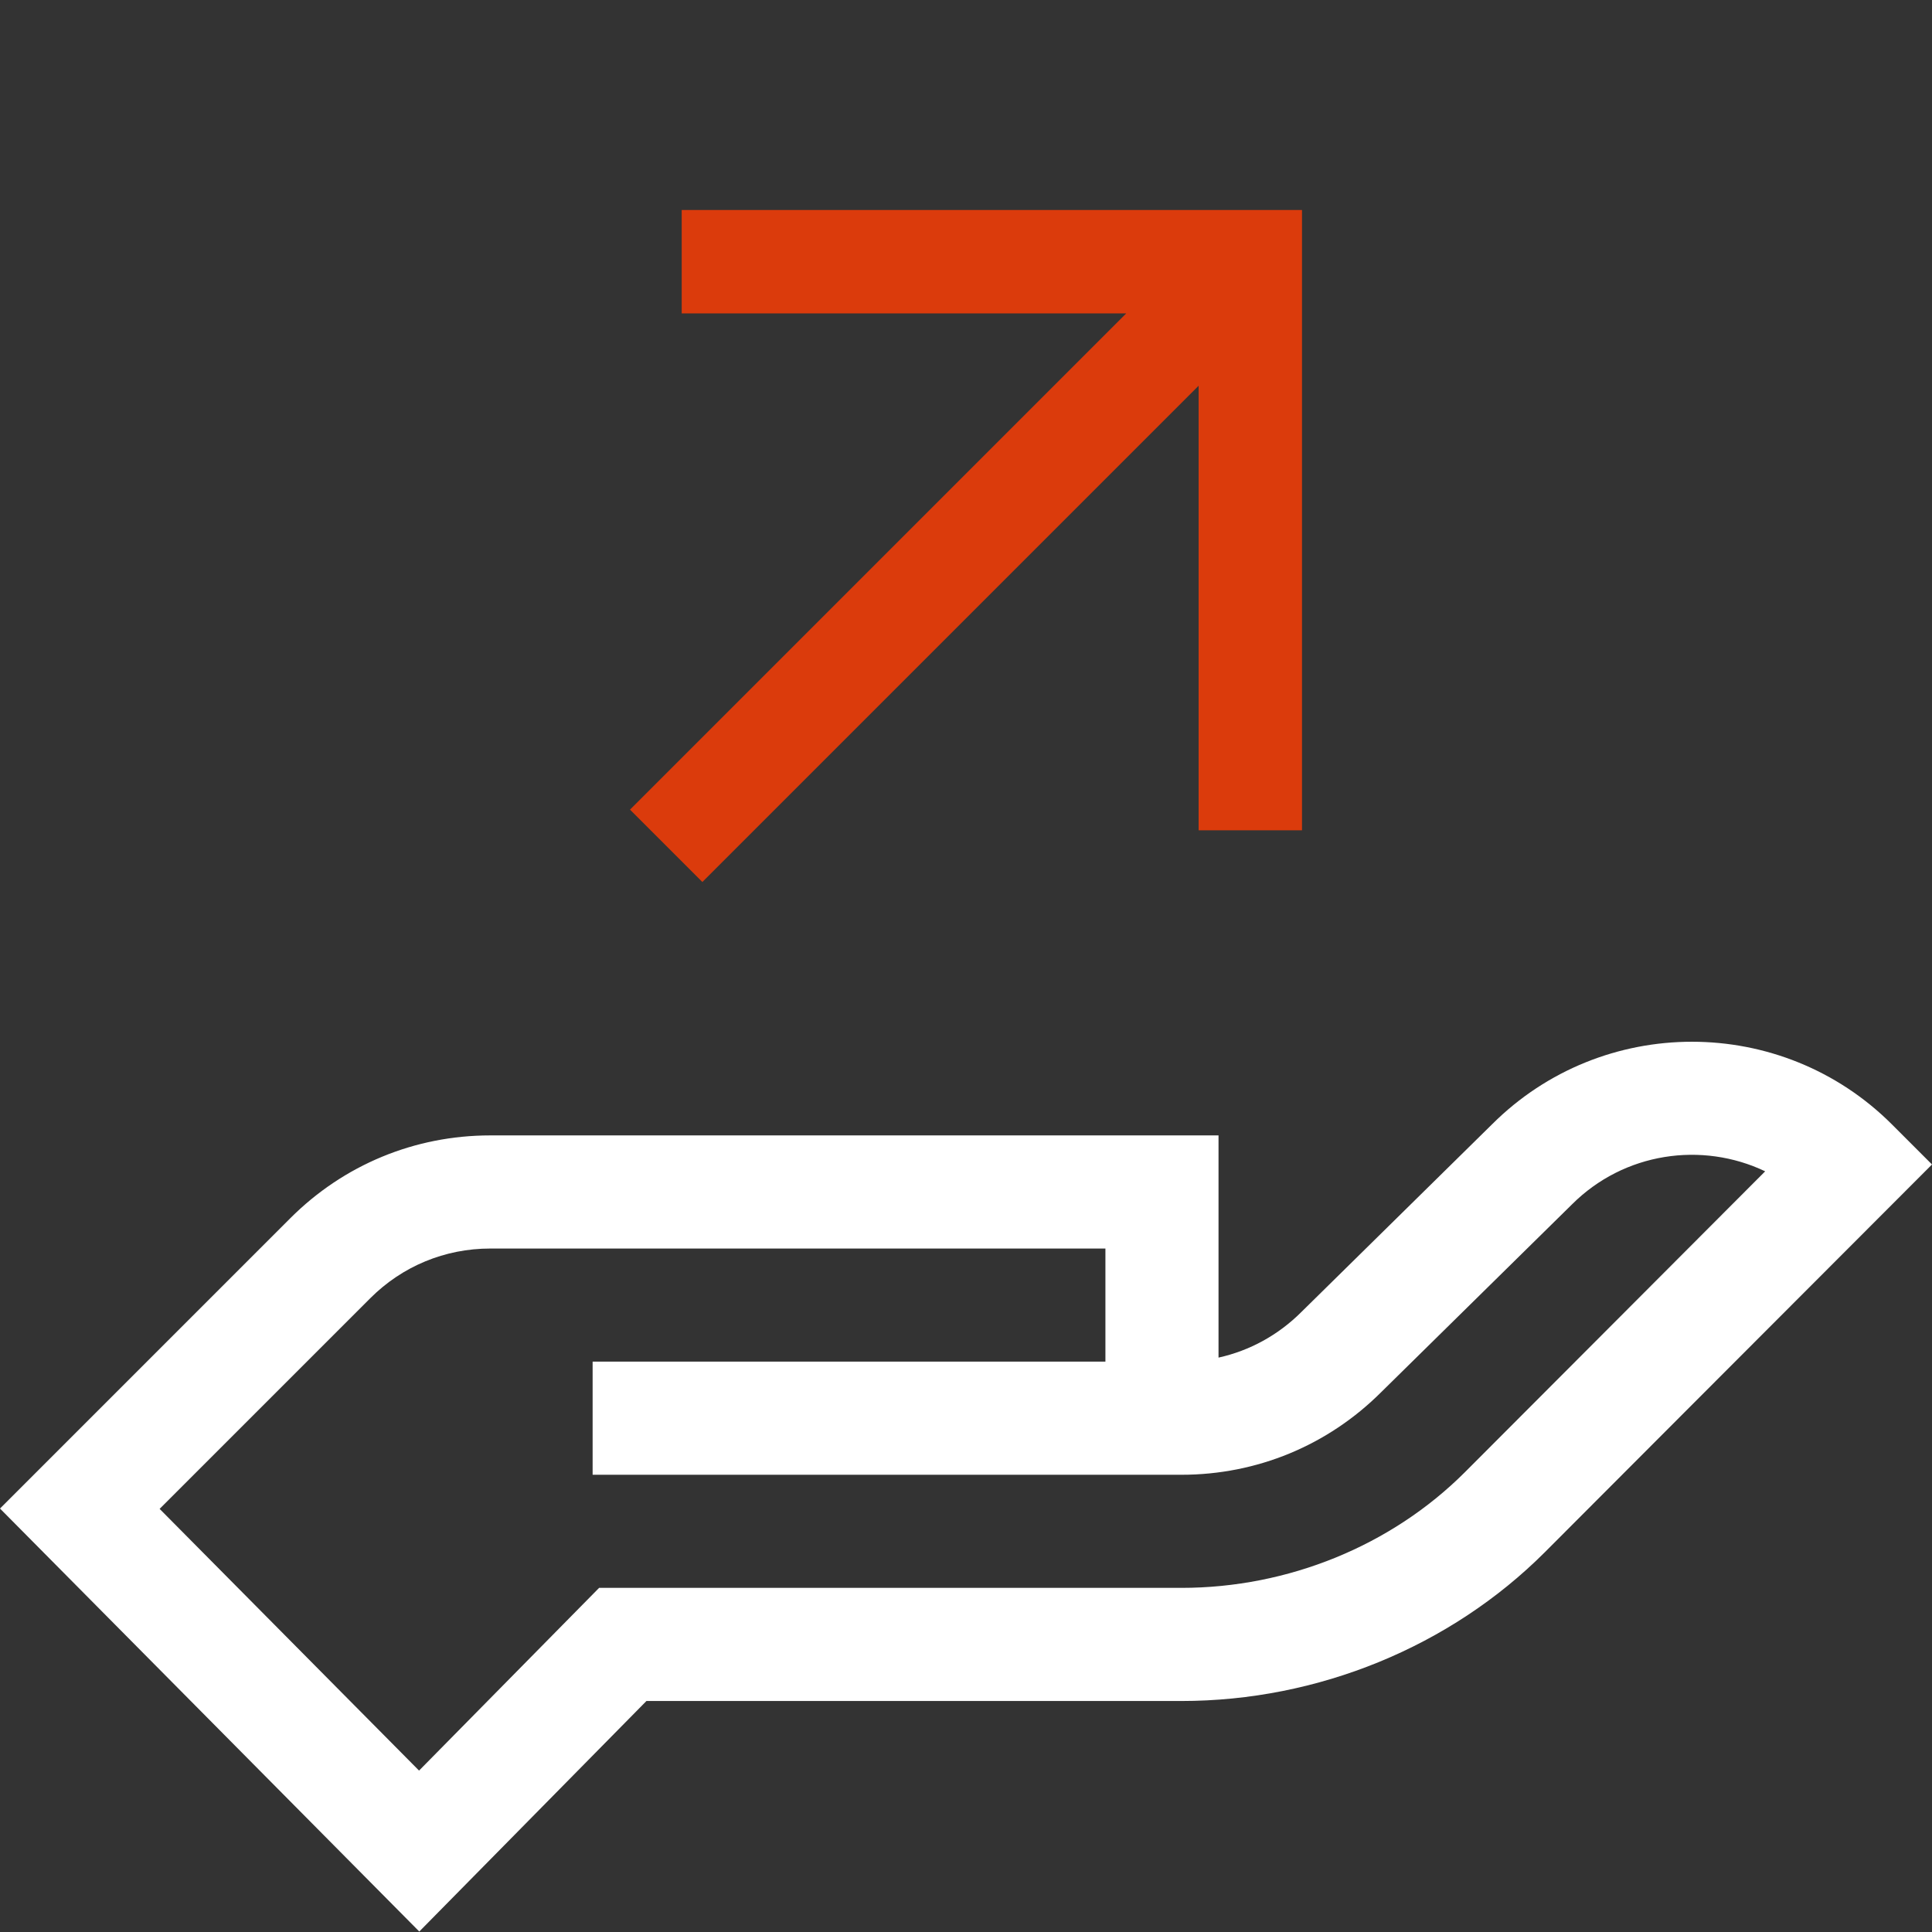 <svg xmlns="http://www.w3.org/2000/svg" width="92" height="92" viewBox="0 0 92 92" fill="none"><rect x="0" y="0" width="92" height="92" fill="#333333" stroke="none"/><g clip-path="url(#clip0_1065_2826)"><path d="M71.05 53.539L61.972 62.474C60.871 63.575 59.509 64.319 58.025 64.648V54.067H23.345C19.748 54.067 16.366 55.468 13.823 58.011L0 71.835L19.966 91.978L30.783 81H56.259C62.754 81 69.061 78.417 73.565 73.914C75.893 71.586 82.743 64.714 92 55.451L90.095 53.546C84.845 48.296 76.304 48.294 71.05 53.539ZM69.757 70.105C66.255 73.606 61.336 75.613 56.259 75.613H28.529L19.955 84.314L7.601 71.851L17.632 61.82C19.158 60.294 21.187 59.454 23.345 59.454H52.639V64.84H28.22V70.227H56.259C59.852 70.227 63.23 68.83 65.772 66.292L74.853 57.355C77.337 54.87 81.05 54.344 84.056 55.777C79.666 60.172 73.877 65.985 69.757 70.105Z" fill="white"></path><path d="M33.446 42L30 38.554L53.631 14.923H32.462V10H62V39.538H57.077V18.369L33.446 42Z" fill="#DB3B0C"></path></g><defs><clipPath id="clip0_1065_2826"><rect width="92" height="92" fill="white"></rect></clipPath></defs></svg>